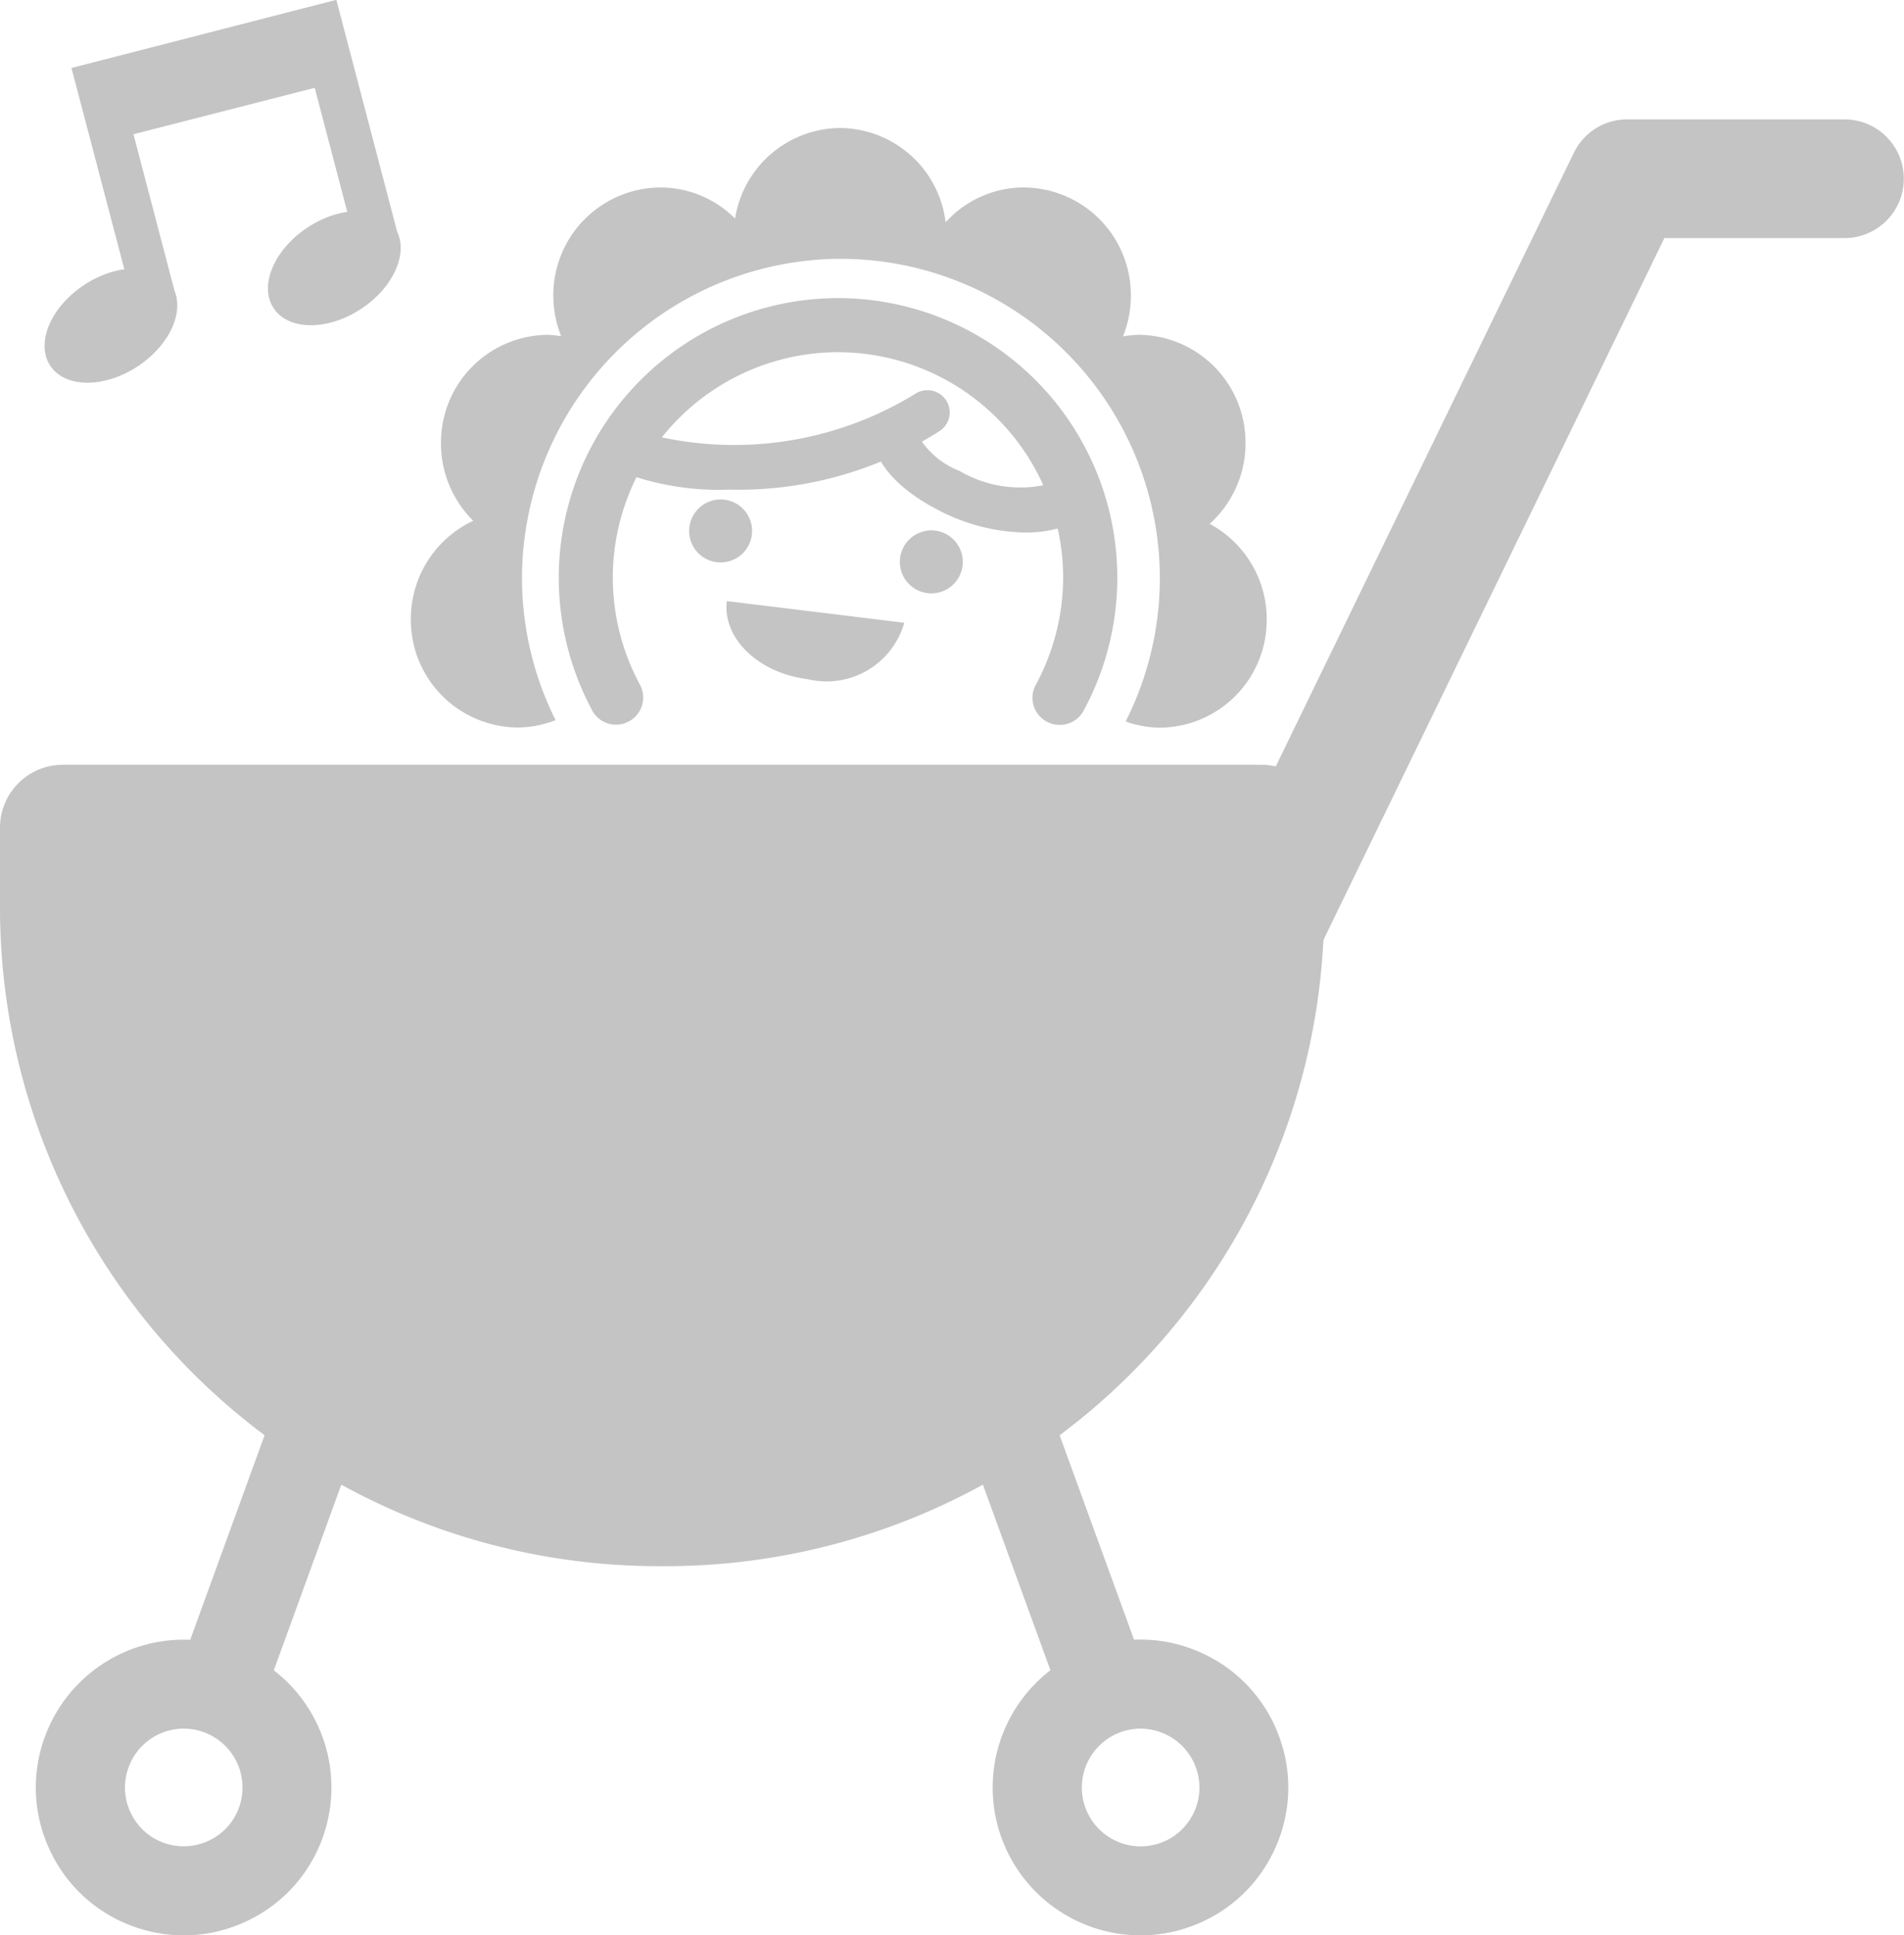 <svg xmlns="http://www.w3.org/2000/svg" width="41.319" height="41.987" viewBox="0 0 41.319 41.987"><g fill="#c4c4c4"><path data-name="パス 216" d="M26.251 11.365a2.348 2.348 0 00.778-1.75 2.336 2.336 0 00-2.32-2.351 2.5 2.5 0 00-.339.034 2.362 2.362 0 00.171-.878 2.336 2.336 0 00-2.32-2.353 2.291 2.291 0 00-1.7.756 2.324 2.324 0 00-2.288-2.046 2.325 2.325 0 00-2.281 1.965 2.294 2.294 0 00-1.624-.675 2.336 2.336 0 00-2.32 2.353 2.384 2.384 0 00.17.875 2.1 2.1 0 00-.293-.031A2.336 2.336 0 009.57 9.615a2.352 2.352 0 00.7 1.683 2.35 2.35 0 00-1.354 2.132 2.335 2.335 0 002.319 2.353 2.282 2.282 0 00.822-.159 6.911 6.911 0 01-.729-3.063 6.936 6.936 0 016.921-6.946 6.936 6.936 0 016.921 6.95 6.9 6.9 0 01-.742 3.088 2.3 2.3 0 00.742.134 2.335 2.335 0 002.319-2.353 2.347 2.347 0 00-1.238-2.069z"/><path data-name="パス 217" d="M28.737 17.955a1.361 1.361 0 00-1.361-1.363H1.363A1.363 1.363 0 000 17.955v1.82a14.293 14.293 0 0014.369 14.203 14.293 14.293 0 0014.368-14.2z"/><path data-name="パス 218" d="M26.927 22.423a1.281 1.281 0 01-.563-.129 1.29 1.29 0 01-.595-1.722l8.385-17.257a1.286 1.286 0 011.158-.725h4.715a1.288 1.288 0 011.288 1.288 1.287 1.287 0 01-1.288 1.287h-3.908l-8.033 16.533a1.287 1.287 0 01-1.159.725z"/><g data-name="グループ 581"><g data-name="グループ 579"><path data-name="パス 219" d="M3.99 41.988a3.2 3.2 0 01-1.1-.195 3.178 3.178 0 01-1.81-1.658 3.183 3.183 0 01-.107-2.453 3.211 3.211 0 014.11-1.917A3.21 3.21 0 017 39.875a3.184 3.184 0 01-1.658 1.81 3.191 3.191 0 01-1.352.303zm0-4.485a1.276 1.276 0 00-1.2.841 1.268 1.268 0 00.042.976 1.272 1.272 0 00.719.659 1.275 1.275 0 00.976-.044 1.261 1.261 0 00.659-.719 1.278 1.278 0 00-.763-1.636 1.255 1.255 0 00-.433-.077z"/><path data-name="長方形 724" d="M3.973 36.001l2.85-7.836 1.815.66-2.85 7.836z"/></g><g data-name="グループ 580"><path data-name="パス 220" d="M24.752 41.988a3.213 3.213 0 01-3.017-2.112 3.21 3.21 0 011.915-4.11 3.187 3.187 0 012.454.107 3.189 3.189 0 011.658 1.81 3.183 3.183 0 01-.107 2.453 3.183 3.183 0 01-1.81 1.658 3.175 3.175 0 01-1.093.194zm0-4.485a1.26 1.26 0 00-.437.078 1.278 1.278 0 00-.761 1.636 1.277 1.277 0 001.636.763 1.272 1.272 0 00.719-.659 1.268 1.268 0 00.042-.976 1.264 1.264 0 00-.659-.72 1.275 1.275 0 00-.546-.122z"/><path data-name="長方形 725" d="M20.098 28.826l1.815-.66L24.765 36l-1.815.661z"/></g></g><g data-name="グループ 582" transform="translate(.508)"><path data-name="パス 221" d="M2.417 6.705l-1.374-5.23L6.791-.004l1.37 5.223-.907.238-1.134-4.32-3.932 1.012L3.32 6.464z"/><path data-name="パス 222" d="M6.447.807L1.733 2.02l.261.993 4.713-1.206z"/><ellipse data-name="楕円形 16" cx="1.578" cy="1.057" rx="1.578" ry="1.057" transform="rotate(-33.42 11.745 3.526)"/><ellipse data-name="楕円形 17" cx="1.578" cy="1.057" rx="1.578" ry="1.057" transform="rotate(-33.42 12.092 -5.172)"/></g><path data-name="パス 223" d="M22.994 15.727a.591.591 0 01-.28-.071.589.589 0 01-.236-.8 4.89 4.89 0 00.593-2.336 4.893 4.893 0 00-4.885-4.879 4.894 4.894 0 00-4.887 4.886 4.9 4.9 0 00.588 2.327.586.586 0 01-.236.795.586.586 0 01-.8-.236 6.091 6.091 0 01-.725-2.886 6.067 6.067 0 016.06-6.06 6.067 6.067 0 016.061 6.06 6.069 6.069 0 01-.736 2.9.586.586 0 01-.517.3z"/><g data-name="グループ 583"><path data-name="パス 224" d="M14.96 11.436a.683.683 0 01.761-.595.683.683 0 01.595.761.683.683 0 01-.761.595.683.683 0 01-.595-.761z"/><path data-name="パス 225" d="M17.521 14.733c-1.063-.131-1.846-.888-1.748-1.692l3.851.47a1.753 1.753 0 01-2.103 1.222z"/><path data-name="パス 226" d="M20.128 12.868a.683.683 0 01-.595-.761.683.683 0 01.761-.595.683.683 0 01.595.761.683.683 0 01-.761.595z"/></g><path data-name="パス 227" d="M15.831 10.623a5.974 5.974 0 01-2.265-.353.483.483 0 01-.227-.644.485.485 0 01.644-.229 7.515 7.515 0 005.865-.844.483.483 0 01.673.117.482.482 0 01-.117.673 8.122 8.122 0 01-4.573 1.28z"/><path data-name="パス 228" d="M22.239 11.553a4.189 4.189 0 01-1.852-.474c-.375-.188-1.263-.705-1.415-1.441a.481.481 0 01.373-.571.481.481 0 01.571.373 1.788 1.788 0 00.905.776 2.607 2.607 0 002.1.241.483.483 0 01.641.236.484.484 0 01-.236.642 2.582 2.582 0 01-1.087.218z"/></g></svg>